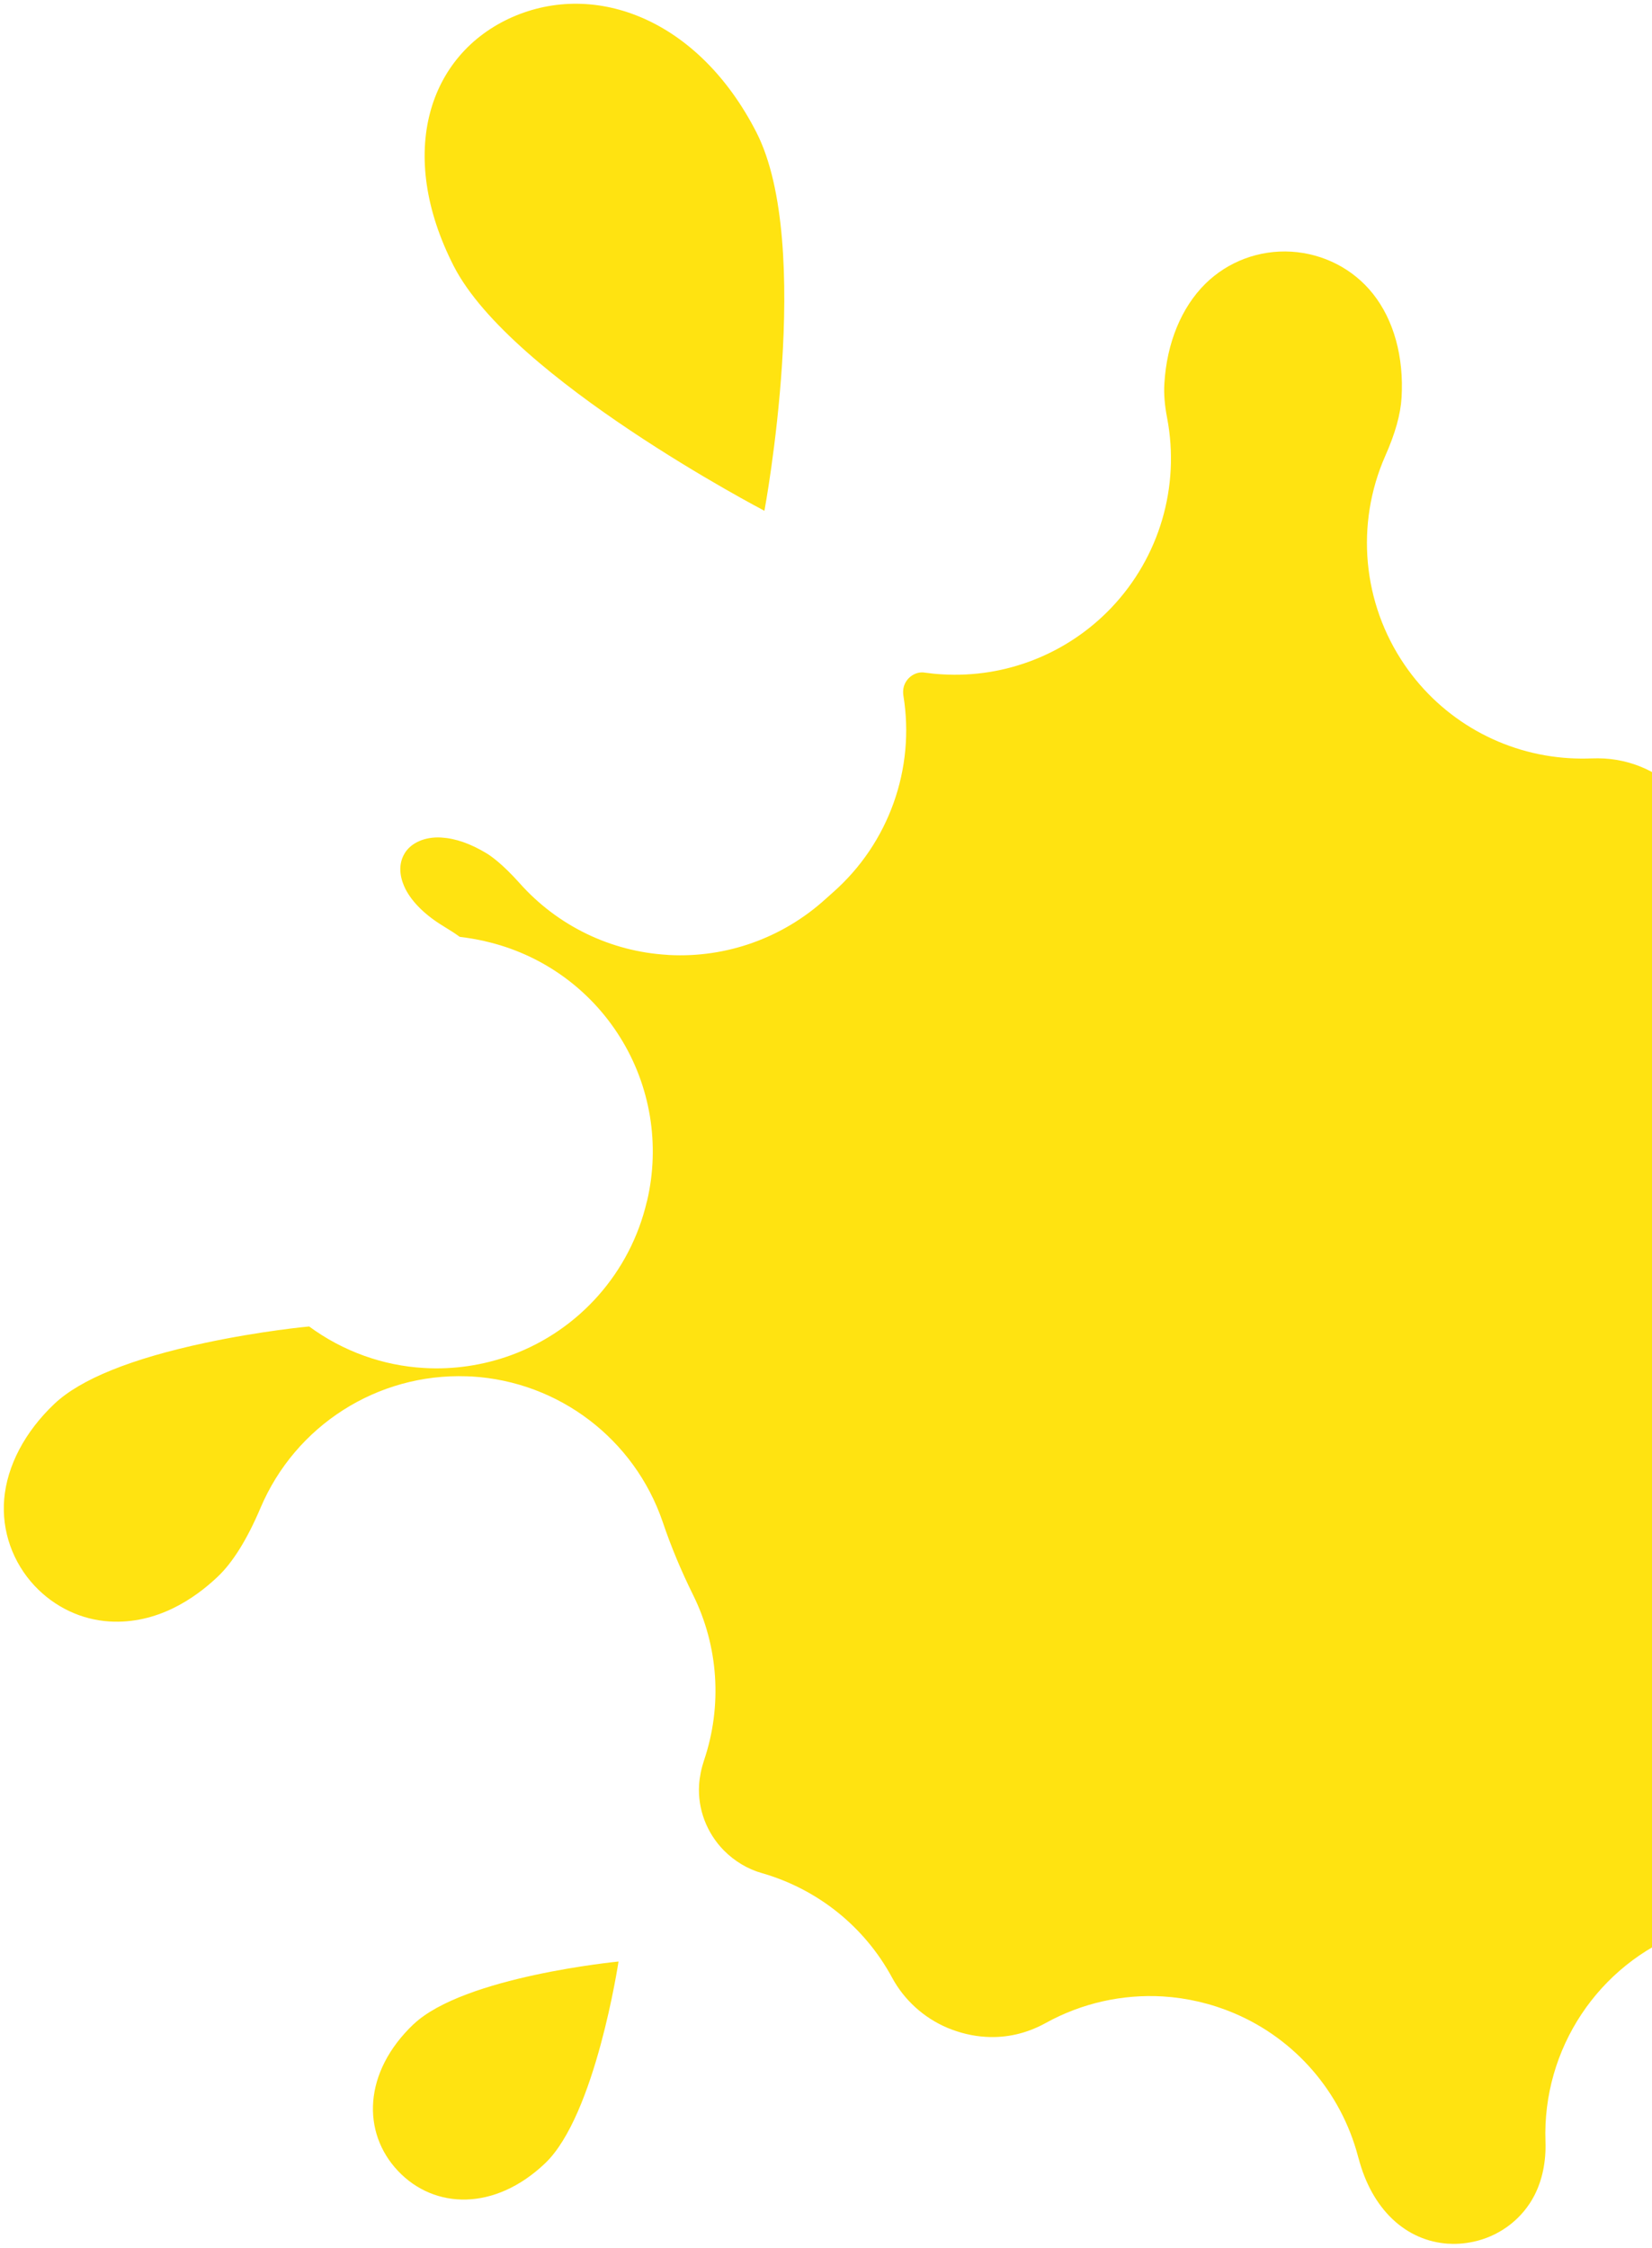 <svg width="388" height="528" viewBox="0 0 388 528" fill="none" xmlns="http://www.w3.org/2000/svg">
<path d="M340.285 526.997C330.136 526.385 322.179 518.859 319.06 506.821L319.148 507.198L318.943 506.434C314.939 491.35 304.247 478.969 289.92 472.873C284.504 470.575 278.839 469.261 273.123 468.905C263.678 468.35 254.128 470.433 245.611 475.142C241.177 477.592 236.425 478.705 231.477 478.396C228.432 478.215 225.45 477.491 222.541 476.288C216.985 473.942 212.356 469.747 209.515 464.477C203.047 452.499 191.994 443.674 178.918 439.933C175.602 438.997 172.515 437.134 170.028 434.631C165.97 430.51 163.847 424.892 164.191 419.222C164.321 417.317 164.705 415.405 165.342 413.488C169.681 400.682 168.767 386.644 162.75 374.539C160.025 369.027 157.622 363.311 155.661 357.498C149.02 338.002 131.272 324.514 110.816 323.298C110.413 323.283 110.01 323.269 109.606 323.254C88.637 322.52 69.375 334.812 61.181 354.171C58.046 361.543 54.666 367.005 51.073 370.378C45.634 375.53 36.836 381.494 25.759 380.842C19.116 380.446 12.865 377.48 8.163 372.505C2.99 366.988 0.358 359.588 0.981 352.127C1.657 344.244 5.841 336.294 12.782 329.714C18.915 323.922 30.829 319.108 48.233 315.389C61.225 312.618 72.494 311.543 72.616 311.554C80.588 317.417 89.975 320.753 99.581 321.301C106.44 321.71 113.413 320.711 120.069 318.28C136.06 312.4 148.044 298.83 151.922 282.214L151.98 282.046C155.058 268.895 152.79 255.045 145.63 243.612C138.479 232.151 127.078 224.054 113.925 221.074L113.813 221.034C111.859 220.605 109.904 220.269 107.975 220.038C106.824 219.196 105.616 218.429 104.37 217.679L104.166 217.545C99.963 215.01 96.8 211.925 95.204 208.757C94.338 207.007 93.13 203.628 95.023 200.449C96.532 197.923 99.826 196.491 103.611 196.709C106.994 196.913 110.494 198.133 114.306 200.438C115.263 201.023 117.975 202.881 122.018 207.406C130.925 217.434 143.414 223.487 156.768 224.272C156.89 224.283 157.011 224.294 157.133 224.305C170.638 225.017 183.845 220.275 193.861 211.18C194.46 210.633 195.049 210.115 195.637 209.597C208.736 198.052 214.99 180.565 212.17 163.344C212.085 162.779 212.093 162.216 212.185 161.681C212.39 160.463 213.166 159.317 214.217 158.645C215.097 158.102 215.897 157.878 216.881 157.938C216.965 157.967 217.097 157.95 217.181 157.979C218.557 158.176 219.952 158.316 221.339 158.39C236.135 159.269 250.669 153.606 261.02 142.739C272.323 130.851 277.194 114.267 274.115 98.152C273.53 95.147 273.324 92.495 273.471 90.092C274.04 80.535 277.47 72.228 283.083 66.664C288.401 61.406 295.765 58.655 303.299 59.111C310.861 59.576 317.834 63.171 322.459 69C327.369 75.18 329.748 83.845 329.18 93.402C328.945 97.317 327.699 101.791 325.354 107.078C318.286 123.117 320.008 141.685 329.882 156.142C338.756 169.147 353.102 177.17 368.611 178.077C370.363 178.184 372.117 178.198 373.9 178.127C374.885 178.093 375.888 178.097 376.872 178.156C384.434 178.621 391.407 182.217 396.032 188.045C396.483 188.643 396.962 189.251 397.393 189.905C406.196 203.201 420.698 211.498 436.507 212.446C437.275 212.494 438.015 212.531 438.775 212.513C455.456 212.759 471.187 204.743 480.846 191.087C494.095 172.357 506.16 160.357 516.679 155.402C526.603 150.712 536.396 148.65 545.786 149.186C561.931 150.158 575.048 158.916 581.782 173.284C586.987 184.382 587.222 196.138 582.532 207.247C577.697 218.684 567.521 228.51 553.924 234.909C547.503 237.926 534.775 241.292 510.613 240.169C489.947 239.195 470.786 250.924 462.178 269.762C453.57 288.599 457.266 310.782 471.503 325.784C473.711 328.096 476.092 332.073 474.932 337.742C473.63 344.179 468.856 346.794 466.15 347.802C446.285 355.068 432.987 373.939 432.833 395.094C432.67 416.278 445.667 435.285 465.433 442.805C471.309 445.042 473.895 447.171 474.747 447.971C478.474 451.599 480.728 455.941 481.013 460.257C481.293 464.319 479.828 468.34 476.944 471.3C473.993 474.362 469.88 475.98 465.701 475.719C461.578 475.477 457.172 473.344 453.574 469.886C453.297 469.601 452.973 469.268 452.669 468.879C443.544 457.767 430.375 451.32 416.619 450.52C409.637 450.101 402.495 451.135 395.658 453.723C375.355 461.435 362.231 481.247 362.979 502.969C363.147 507.622 362.249 511.997 360.387 515.628C357.676 520.882 352.799 524.783 346.963 526.304C344.722 526.876 342.468 527.129 340.229 526.977L340.285 526.997Z" fill="#FFE311"/>
<path d="M525.347 355.699C515.285 353.67 500.408 336.18 500.408 336.18C500.408 336.18 520.945 325.906 531.008 327.935C541.07 329.964 545.933 337.45 544.388 345.124C542.815 352.789 535.4 357.756 525.347 355.699Z" fill="#FFE311"/>
<path d="M97.114 475.452C108.952 464.192 145.27 460.71 145.27 460.71C145.27 460.71 139.864 496.839 128.026 508.099C116.188 519.36 102.023 518.922 93.487 509.904C84.951 500.886 85.276 486.713 97.124 475.424L97.114 475.452Z" fill="#FFE311"/>
<path d="M452.062 349.218C454.002 349.328 454.204 346.314 452.246 346.167C450.307 346.057 450.104 349.07 452.062 349.218Z" fill="#FFE311"/>
<path d="M177.653 31.075C191.199 57.605 179.537 119.967 179.537 119.967C179.537 119.967 120.127 88.997 106.571 62.495C93.025 35.965 100.645 12.756 120.259 4.048C139.891 -4.621 164.079 4.535 177.653 31.075Z" fill="#FFE311"/>
</svg>
